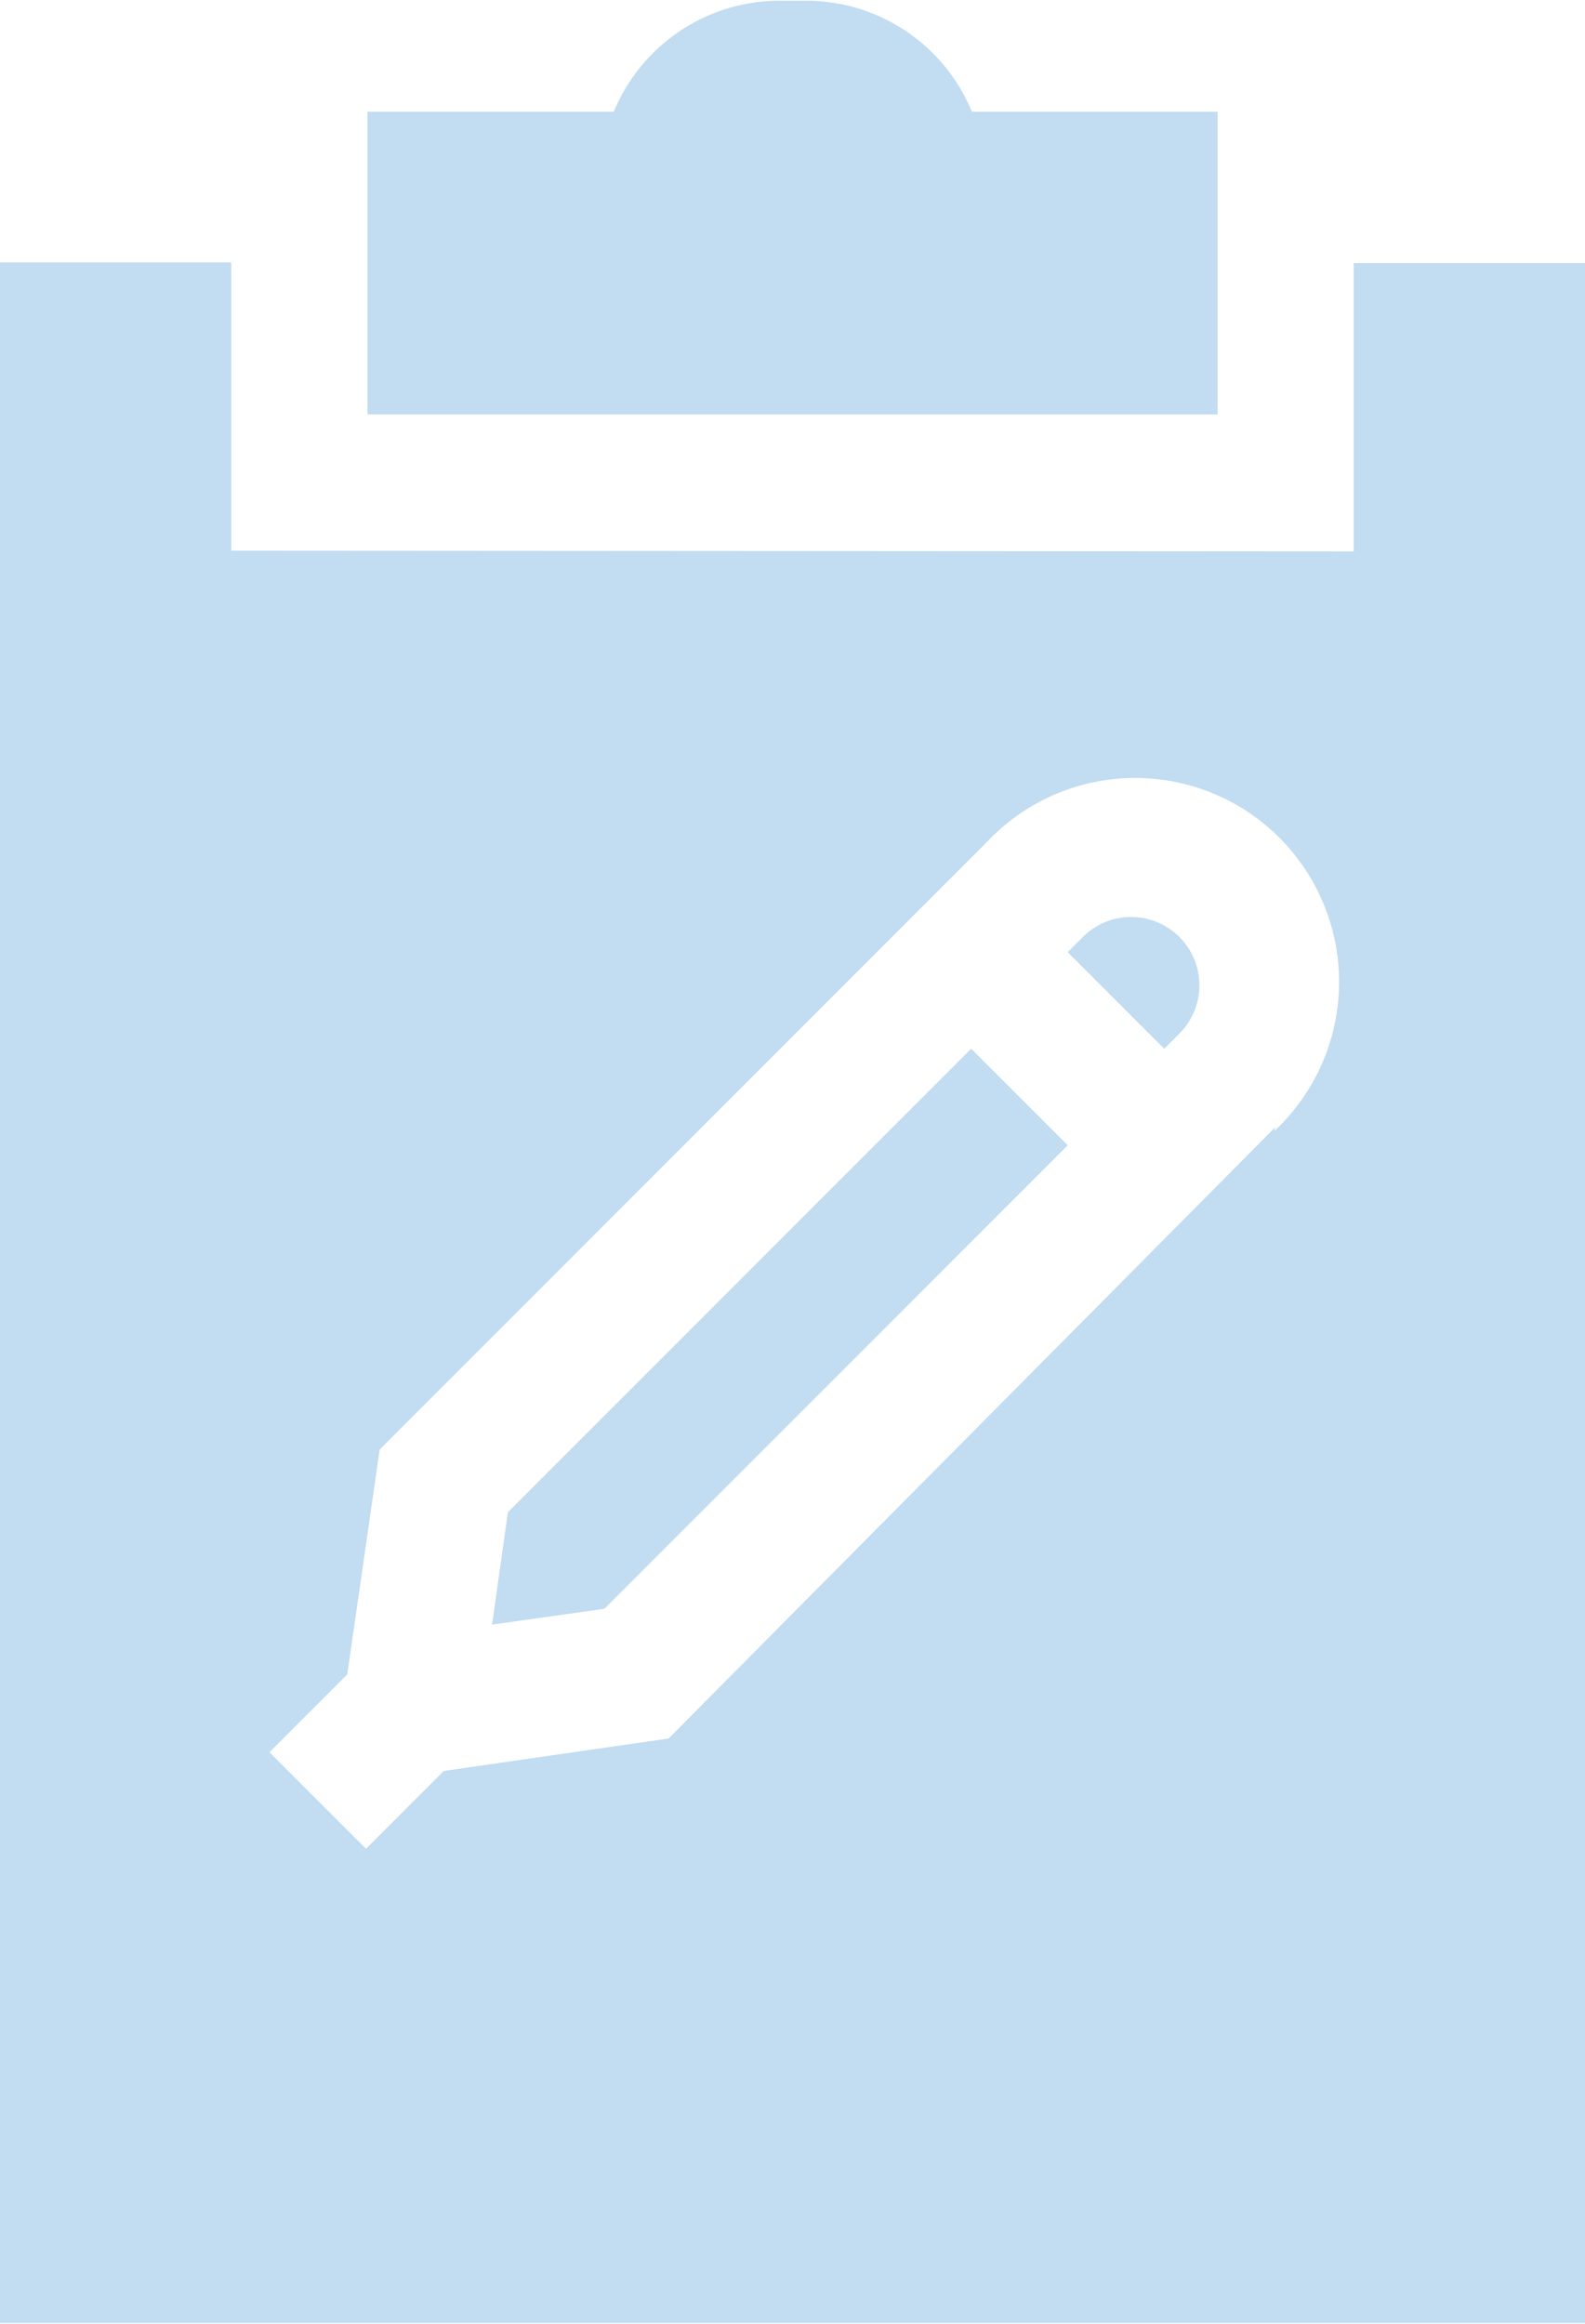 <svg id="Layer_1" data-name="Layer 1" xmlns="http://www.w3.org/2000/svg" viewBox="0 0 22 32.24"><defs><style>.cls-1{fill:#c2dcf1;}</style></defs><title>widget_anketa</title><path class="cls-1" d="M294.05,425.86l-.22,1.56,1.56-.22,6.43-6.43-1.34-1.34Z" transform="translate(-287 -404.88)"/><path class="cls-1" d="M303.37,419.22a.94.94,0,1,0-1.34-1.34l-.21.21,1.34,1.34Z" transform="translate(-287 -404.88)"/><path class="cls-1" d="M290.21,412.52v-4H287v28.59h22V408.53h-3.21v4Zm14.49,8L296.28,429l-3.12.45-1.08,1.08-1.34-1.34,1.08-1.08.45-3.12,8.42-8.42a2.83,2.83,0,1,1,4,4Z" transform="translate(-287 -404.88)"/><path class="cls-1" d="M303.9,406.43h-3.41a2.49,2.49,0,0,0-2.3-1.54h-.37a2.49,2.49,0,0,0-2.3,1.54H292.1v4.2h11.8Z" transform="translate(-287 -404.88)"/></svg>